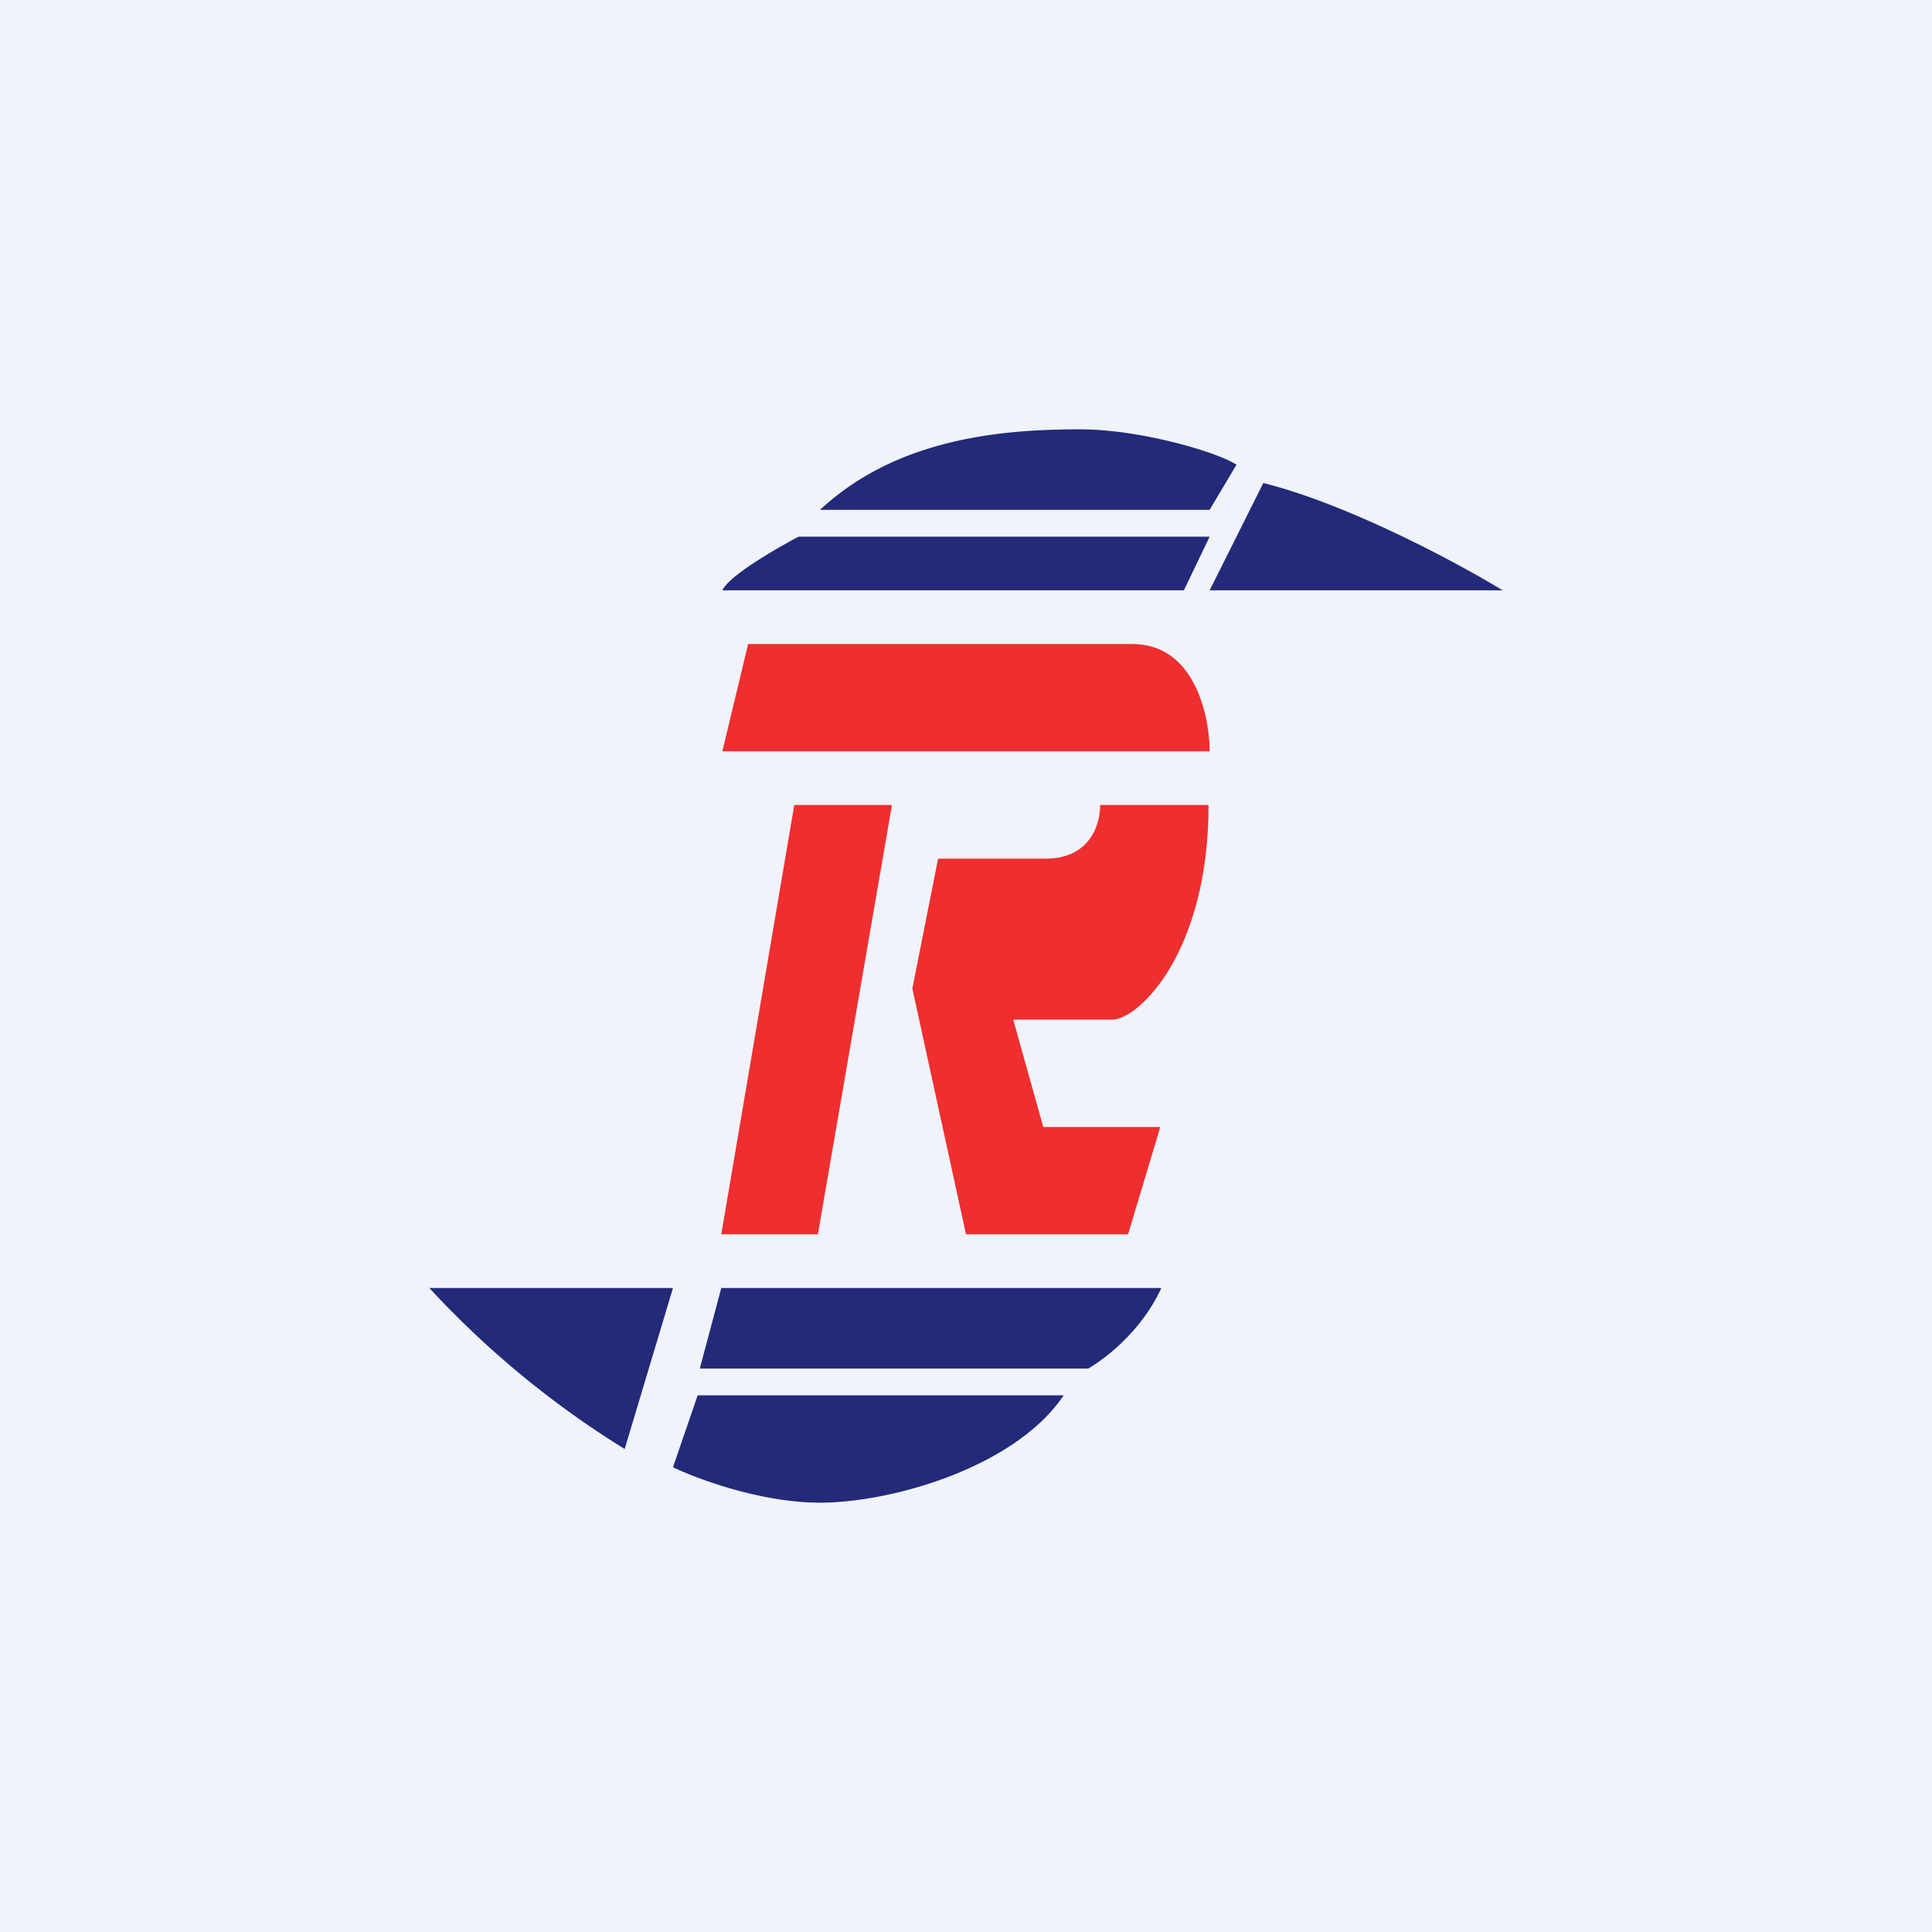 <!-- by TradingView --><svg width="18" height="18" viewBox="0 0 18 18" xmlns="http://www.w3.org/2000/svg"><path fill="#F0F3FA" d="M0 0h18v18H0z"/><path d="M11.27 7H6.73l.24-1h3.58c.58 0 .72.67.72 1Z" fill="#EF2E2F"/><path d="M10.82 12h-4.1l-.2.75h3.62s.45-.25.68-.75Z" fill="#222A79"/><path d="M8.32 7.5H7.4l-.68 4h.9l.69-4ZM8.5 9.21 8.74 8h1c.41 0 .51-.31.51-.5h1.01c0 1.37-.65 2-.9 2h-.92l.28 1h1.09l-.3 1H9l-.5-2.29Z" fill="#EF2E2F"/><path d="M7.44 5s-.63.33-.71.5h4.3l.24-.5H7.44ZM11.27 5.5l.5-1c.8.2 1.82.75 2.23 1h-2.73ZM6.27 12H4a8.7 8.7 0 0 0 1.82 1.5l.45-1.5ZM7.64 14c-.55 0-1.14-.22-1.37-.33L6.5 13h3.41c-.45.67-1.6 1-2.27 1ZM11.27 4.75H7.64c.72-.67 1.7-.75 2.42-.75.58 0 1.3.22 1.46.33l-.25.42Z" fill="#222A79"/></svg>